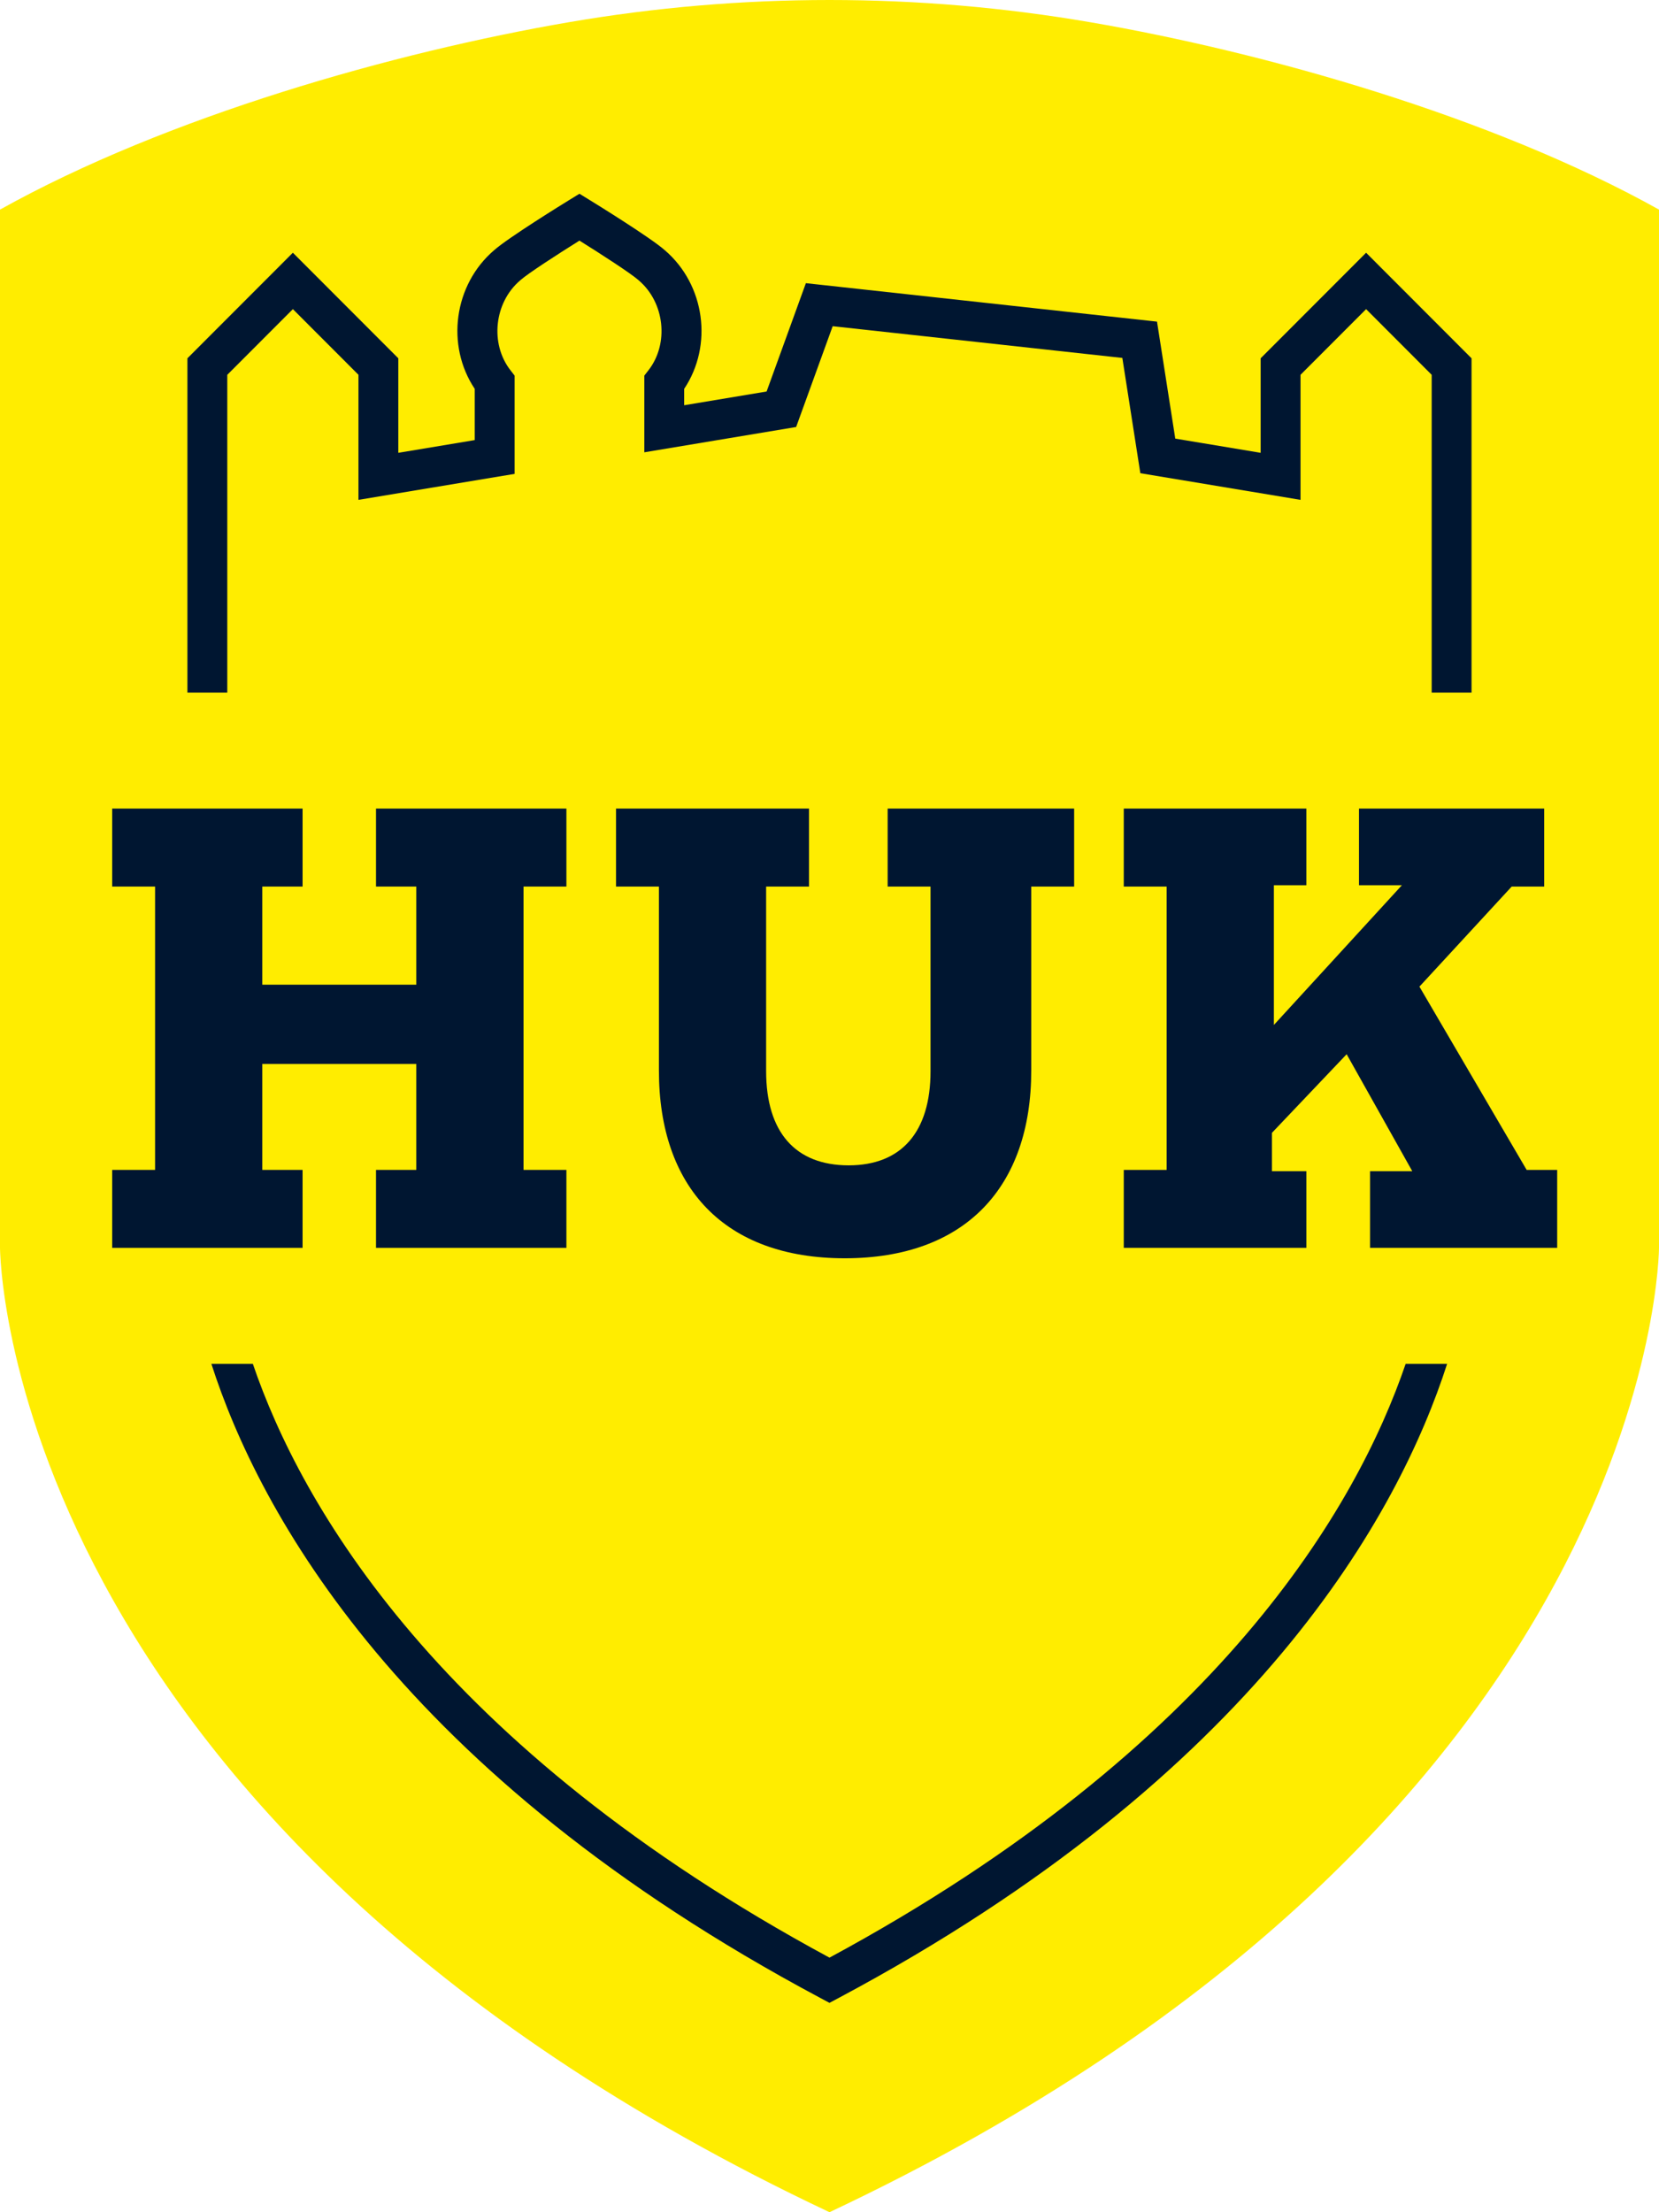 <?xml version="1.0" encoding="UTF-8"?><!--
  - 01.07.2024
  - Copyright (c) 2024 HUK-COBURG. All Rights Reserved.
  -->

<svg xmlns="http://www.w3.org/2000/svg" viewBox="0 0 360 480"><g id="HUK-Logo"><path d="M236.535,4.815c-18.693-3.21-37.614-4.815-56.535-4.815s-37.842,1.605-56.535,4.815C85.63,11.312,36.306,25.228,0,45.48v225.157s0,124.466,180,209.362c180-84.897,180-209.362,180-209.362V45.48c-36.306-20.252-85.63-34.169-123.465-40.666Z" style="fill:#ffed00; stroke-width:0px;"/><path d="M49.325,81.321l14.229-14.247,14.231,14.247v27.135l33.885-5.637v-21.32l-.91-1.171c-4.482-5.771-3.516-14.694,2.111-19.486l.076-.067c1.599-1.428,7.965-5.549,12.795-8.569,4.83,3.021,11.196,7.141,12.796,8.569l.076.067c5.628,4.792,6.594,13.716,2.111,19.486l-.91,1.171-.001,16.641,32.947-5.491,7.93-21.872,62.855,6.885,3.905,25.013,34.761,5.782v-27.135l14.231-14.247,14.229,14.247v68.951h8.65v-72.531l-22.88-22.907-22.882,22.907v20.508l-18.528-3.083-3.962-25.382-76.195-8.346-8.523,23.509-17.889,2.981.001-3.554c6.295-9.41,4.558-22.593-4.208-30.089-3.115-2.753-14.91-10.03-16.25-10.855l-2.266-1.393-2.266,1.394c-1.34.824-13.134,8.102-16.249,10.854-8.766,7.496-10.504,20.679-4.208,30.088v11.115l-16.584,2.76v-20.508l-22.882-22.907-22.88,22.907v72.531h8.65v-68.951Z" style="fill:#001631; stroke-width:0px;"/><path d="M179.996,424.763c-85.055-45.936-114.758-98.406-125.125-128.83h-9c10.293,32.031,40.937,88.941,132.09,137.555l2.035,1.085,2.035-1.085c90.859-48.461,121.593-105.266,131.987-137.555h-8.999c-10.463,30.652-40.25,83.039-125.023,128.83Z" style="fill:#001631; stroke-width:0px;"/></g><g id="HUK-Wortmarke"><path d="M81.593,253.84h8.742v-22.984h-33.418v22.984h8.742v16.921H24.344v-16.921h9.307v-61.478h-9.307v-16.921h41.315v16.921h-8.742v21.292h33.418v-21.292h-8.742v-16.921h41.315v16.921h-9.306v61.478h9.306v16.921h-41.315v-16.921Z" style="fill:#001631; stroke-width:0px;"/><path d="M184.157,252.853c11.422,0,17.767-7.191,17.767-20.445v-40.046h-9.306v-16.921h40.469v16.921h-9.307v39.904c0,25.382-14.383,40.751-40.469,40.751s-40.328-15.369-40.328-40.751v-39.904h-9.307v-16.921h41.879v16.921h-9.306v40.046c0,13.254,6.345,20.445,17.907,20.445Z" style="fill:#001631; stroke-width:0px;"/><path d="M243.854,253.84h9.307v-61.478h-9.307v-16.921h39.623v16.639h-7.05v30.316l27.778-30.316h-9.307v-16.639h40.187v16.921h-7.05l-20.023,21.715,23.267,39.764h6.627v16.921h-40.61v-16.639h9.166l-14.242-25.381-16.216,17.061v8.319h7.474v16.639h-39.623v-16.921Z" style="fill:#001631; stroke-width:0px;"/></g></svg>